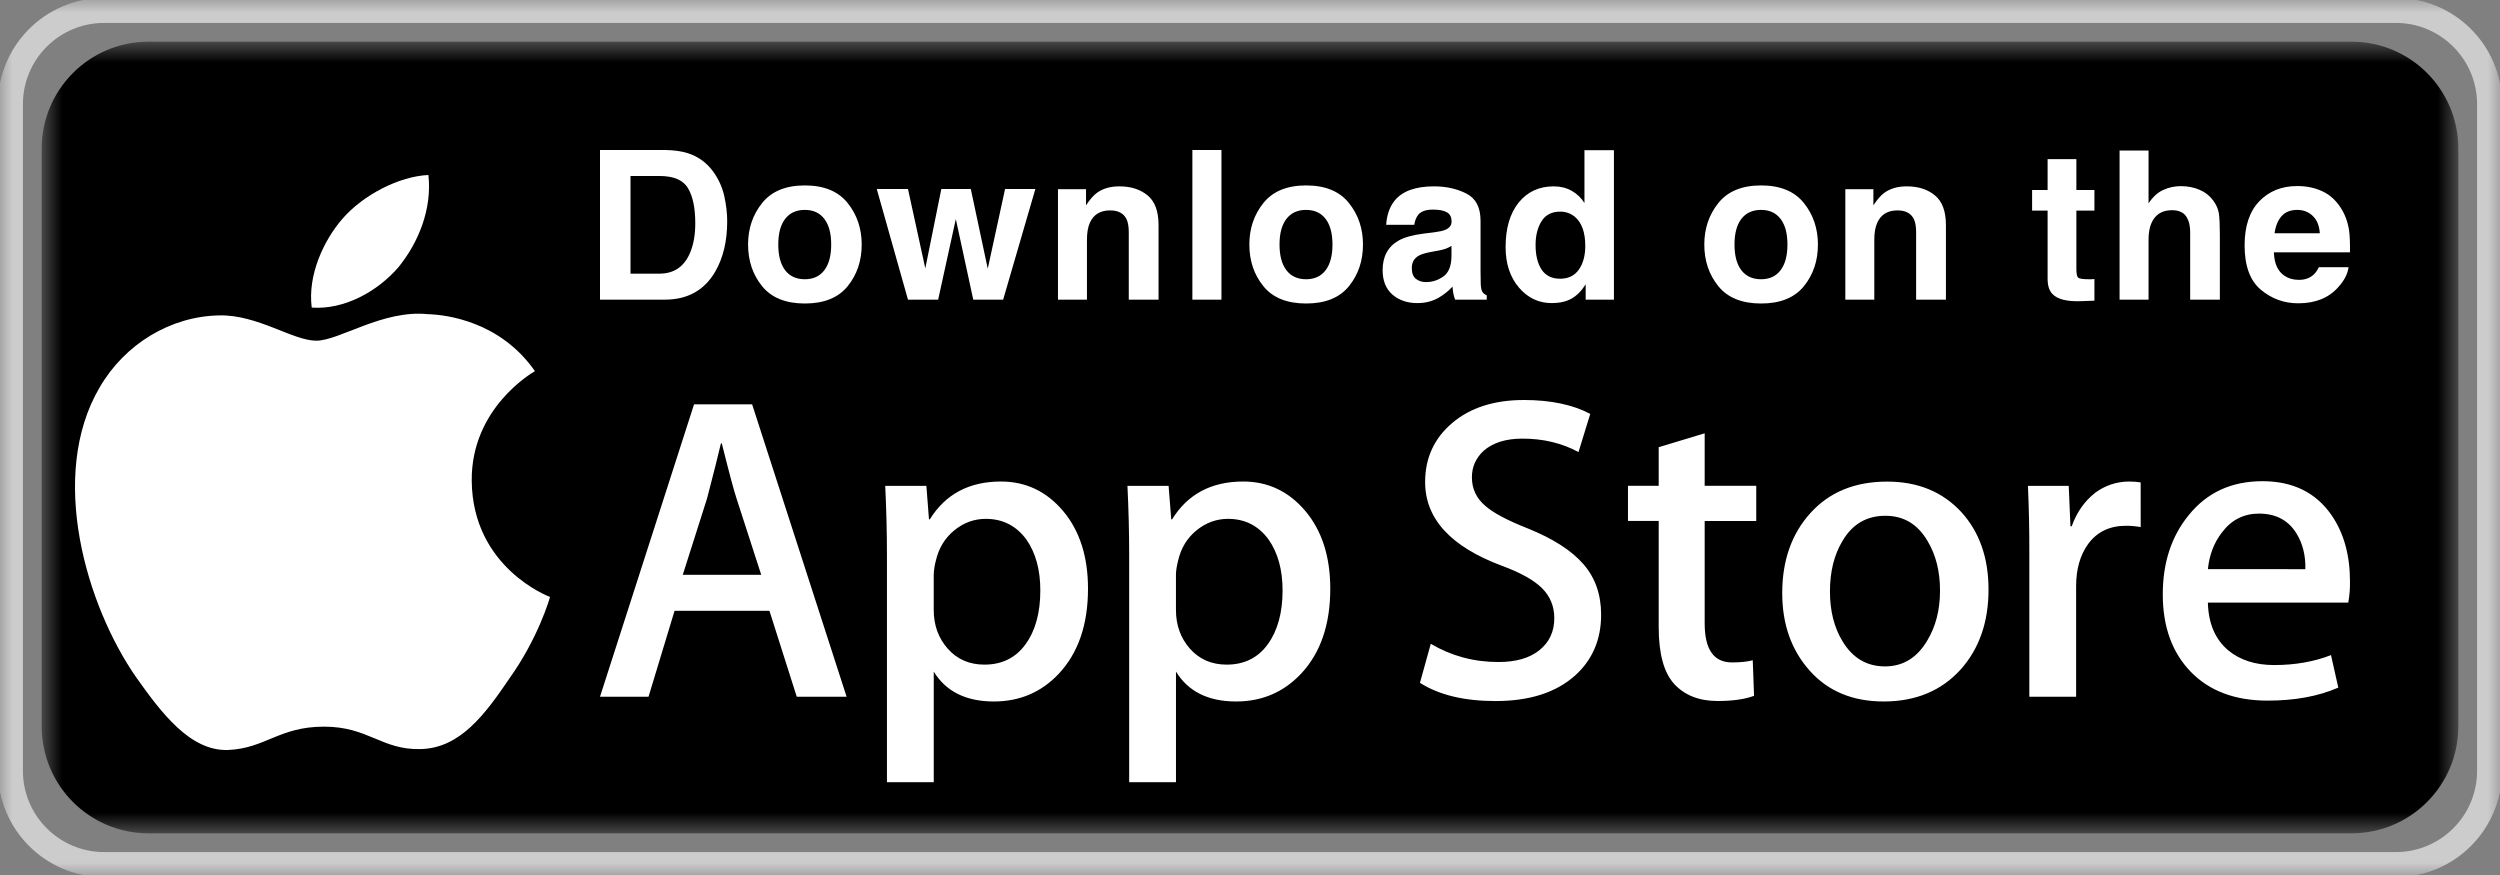 <svg xmlns="http://www.w3.org/2000/svg" fill="none" viewBox="0 0 100 35" height="35" width="100">
<rect x="0" y="0" width="100" height="35" fill="#808080" stroke="none"/>
<mask height="35" width="100" y="0" x="0" maskUnits="userSpaceOnUse" style="mask-type:luminance" id="mask0_682_3">
<path fill="white" d="M100 0H0V35H100V0Z"></path>
</mask>
<g mask="url(#mask0_682_3)">
<path stroke="#CCCCCC" d="M95.833 0.417H4.167C2.096 0.417 0.417 2.096 0.417 4.167V30.833C0.417 32.904 2.096 34.583 4.167 34.583H95.833C97.905 34.583 99.583 32.904 99.583 30.833V4.167C99.583 2.096 97.905 0.417 95.833 0.417Z"></path>
<mask height="33" width="98" y="1" x="1" maskUnits="userSpaceOnUse" style="mask-type:luminance" id="mask1_682_3">
<path fill="white" d="M98.333 1.667H1.667V33.333H98.333V1.667Z"></path>
</mask>
<g mask="url(#mask1_682_3)">
<path fill="black" d="M98.333 29.054C98.333 31.417 96.421 33.333 94.061 33.333H5.94C3.58 33.334 1.667 31.417 1.667 29.054V5.946C1.667 3.583 3.58 1.667 5.94 1.667H94.061C96.42 1.667 98.333 3.583 98.333 5.946V29.054Z"></path>
<path fill="white" d="M18.869 19.231C18.843 16.326 21.285 14.912 21.397 14.846C20.014 12.86 17.87 12.589 17.116 12.567C15.316 12.38 13.569 13.628 12.652 13.628C11.717 13.628 10.304 12.585 8.782 12.616C6.823 12.646 4.99 13.763 3.985 15.497C1.911 19.034 3.458 24.231 5.445 27.09C6.439 28.491 7.601 30.054 9.121 29.999C10.609 29.939 11.165 29.066 12.96 29.066C14.738 29.066 15.26 29.999 16.811 29.963C18.407 29.939 19.412 28.557 20.372 27.144C21.52 25.54 21.982 23.959 22 23.878C21.963 23.865 18.901 22.713 18.869 19.231ZM15.94 10.686C16.74 9.701 17.288 8.36 17.136 7C15.978 7.05 14.53 7.789 13.696 8.753C12.958 9.602 12.299 10.994 12.469 12.303C13.77 12.399 15.105 11.656 15.94 10.686Z"></path>
<path fill="white" d="M33.864 27.869H31.87L30.778 24.433H26.982L25.941 27.869H24L27.762 16.173H30.085L33.864 27.869ZM30.449 22.992L29.461 19.938C29.357 19.626 29.16 18.891 28.872 17.735H28.837C28.721 18.232 28.536 18.967 28.282 19.938L27.311 22.992H30.449ZM43.52 23.548C43.52 24.983 43.131 26.116 42.353 26.948C41.656 27.689 40.789 28.059 39.755 28.059C38.64 28.059 37.837 27.661 37.35 26.863V31.288H35.478V22.207C35.478 21.306 35.454 20.383 35.409 19.435H37.055L37.159 20.772H37.194C37.819 19.765 38.766 19.261 40.037 19.261C41.031 19.261 41.861 19.654 42.525 20.441C43.188 21.229 43.52 22.264 43.52 23.548ZM41.613 23.617C41.613 22.796 41.429 22.119 41.059 21.586C40.654 21.031 40.11 20.754 39.429 20.754C38.967 20.754 38.547 20.908 38.172 21.213C37.797 21.521 37.551 21.922 37.436 22.42C37.385 22.606 37.355 22.797 37.349 22.99V24.397C37.349 25.01 37.537 25.527 37.913 25.951C38.288 26.373 38.777 26.585 39.377 26.585C40.082 26.585 40.631 26.311 41.023 25.769C41.417 25.225 41.613 24.508 41.613 23.617ZM53.211 23.548C53.211 24.983 52.822 26.116 52.043 26.948C51.345 27.689 50.479 28.059 49.445 28.059C48.329 28.059 47.527 27.661 47.039 26.863V31.288H45.167V22.207C45.167 21.306 45.144 20.383 45.098 19.435H46.744L46.849 20.772H46.884C47.507 19.765 48.455 19.261 49.727 19.261C50.72 19.261 51.55 19.654 52.215 20.441C52.877 21.229 53.211 22.264 53.211 23.548ZM51.303 23.617C51.303 22.796 51.118 22.119 50.747 21.586C50.342 21.031 49.801 20.754 49.119 20.754C48.657 20.754 48.238 20.908 47.861 21.213C47.485 21.521 47.24 21.922 47.125 22.42C47.068 22.652 47.038 22.841 47.038 22.99V24.397C47.038 25.01 47.226 25.527 47.6 25.951C47.976 26.372 48.464 26.585 49.067 26.585C49.773 26.585 50.321 26.311 50.713 25.769C51.106 25.225 51.303 24.508 51.303 23.617ZM64.045 24.588C64.045 25.584 63.697 26.393 63.007 27.018C62.246 27.7 61.185 28.042 59.824 28.042C58.566 28.042 57.559 27.799 56.798 27.313L57.231 25.752C58.052 26.238 58.954 26.481 59.935 26.481C60.641 26.481 61.19 26.321 61.581 26.004C61.974 25.686 62.172 25.26 62.172 24.729C62.172 24.254 62.008 23.856 61.686 23.532C61.362 23.208 60.826 22.907 60.074 22.63C58.028 21.866 57.005 20.749 57.005 19.28C57.005 18.32 57.366 17.534 58.088 16.92C58.81 16.307 59.767 16 60.957 16C62.02 16 62.906 16.185 63.61 16.555L63.14 18.083C62.478 17.724 61.731 17.545 60.895 17.545C60.235 17.545 59.717 17.708 59.346 18.031C59.035 18.32 58.876 18.672 58.876 19.091C58.876 19.552 59.056 19.935 59.415 20.236C59.725 20.513 60.293 20.814 61.113 21.138C62.119 21.544 62.858 22.016 63.331 22.56C63.808 23.103 64.045 23.78 64.045 24.588ZM70.25 20.841H68.187V24.936C68.187 25.977 68.55 26.497 69.279 26.497C69.614 26.497 69.891 26.469 70.11 26.41L70.162 27.832C69.793 27.971 69.308 28.04 68.706 28.04C67.967 28.04 67.39 27.814 66.972 27.362C66.557 26.911 66.348 26.154 66.348 25.089V20.838H65.119V19.432H66.348V17.888L68.187 17.332V19.432H70.25V20.841ZM79.541 23.582C79.541 24.879 79.171 25.943 78.431 26.775C77.657 27.632 76.628 28.059 75.346 28.059C74.108 28.059 73.123 27.649 72.39 26.829C71.655 26.007 71.289 24.972 71.289 23.723C71.289 22.416 71.668 21.346 72.424 20.514C73.182 19.68 74.201 19.264 75.485 19.264C76.721 19.264 77.713 19.675 78.465 20.496C79.183 21.292 79.541 22.321 79.541 23.582ZM77.601 23.625C77.601 22.853 77.434 22.19 77.099 21.636C76.707 20.966 76.145 20.631 75.417 20.631C74.667 20.631 74.092 20.966 73.701 21.636C73.365 22.19 73.198 22.864 73.198 23.661C73.198 24.434 73.365 25.099 73.701 25.651C74.105 26.321 74.67 26.656 75.401 26.656C76.117 26.656 76.677 26.314 77.083 25.635C77.428 25.067 77.601 24.4 77.601 23.625ZM85.628 21.083C85.433 21.048 85.236 21.031 85.038 21.031C84.379 21.031 83.871 21.279 83.512 21.778C83.202 22.218 83.045 22.773 83.045 23.444V27.869H81.173V22.091C81.175 21.206 81.157 20.321 81.118 19.436H82.749L82.818 21.05H82.869C83.068 20.495 83.379 20.048 83.805 19.713C84.196 19.421 84.671 19.262 85.158 19.261C85.331 19.261 85.487 19.274 85.626 19.296L85.628 21.083ZM93.999 23.253C94.005 23.538 93.981 23.822 93.931 24.103H88.315C88.336 24.936 88.608 25.574 89.129 26.013C89.603 26.405 90.215 26.602 90.967 26.602C91.798 26.602 92.557 26.47 93.24 26.204L93.532 27.504C92.735 27.852 91.794 28.025 90.708 28.025C89.401 28.025 88.377 27.64 87.631 26.872C86.885 26.103 86.511 25.07 86.511 23.775C86.511 22.504 86.859 21.445 87.553 20.601C88.281 19.699 89.263 19.248 90.499 19.248C91.714 19.248 92.632 19.699 93.258 20.601C93.751 21.315 93.999 22.201 93.999 23.253ZM92.215 22.767C92.228 22.211 92.105 21.732 91.851 21.326C91.526 20.805 91.028 20.544 90.36 20.544C89.749 20.544 89.249 20.798 88.871 21.308C88.558 21.713 88.374 22.2 88.316 22.765L92.215 22.767Z"></path>
<path fill="white" d="M25.22 7.04V10.946H26.379C26.972 10.946 27.386 10.655 27.619 10.073C27.747 9.754 27.811 9.373 27.811 8.932C27.811 8.323 27.715 7.856 27.521 7.531C27.331 7.203 26.95 7.04 26.379 7.04H25.22ZM26.591 6C26.964 6.005 27.274 6.049 27.521 6.13C27.943 6.268 28.285 6.521 28.546 6.889C28.755 7.187 28.898 7.509 28.974 7.856C29.05 8.203 29.088 8.533 29.088 8.847C29.088 9.643 28.928 10.317 28.607 10.869C28.172 11.614 27.5 11.986 26.591 11.986H24V6H26.591ZM32.191 11.17C32.532 11.17 32.793 11.049 32.975 10.808C33.157 10.567 33.248 10.225 33.248 9.781C33.248 9.337 33.157 8.996 32.975 8.758C32.793 8.517 32.532 8.396 32.191 8.396C31.851 8.396 31.589 8.517 31.404 8.758C31.222 8.996 31.131 9.337 31.131 9.781C31.131 10.225 31.222 10.567 31.404 10.808C31.589 11.049 31.851 11.17 32.191 11.17ZM34.468 9.781C34.468 10.431 34.281 10.987 33.905 11.45C33.53 11.91 32.96 12.14 32.196 12.14C31.431 12.14 30.861 11.91 30.486 11.45C30.11 10.987 29.923 10.431 29.923 9.781C29.923 9.142 30.11 8.588 30.486 8.12C30.861 7.652 31.431 7.417 32.196 7.417C32.96 7.417 33.53 7.652 33.905 8.12C34.281 8.588 34.468 9.142 34.468 9.781ZM37.653 7.559H38.832L39.51 10.748L40.203 7.559H41.415L40.126 11.986H38.93L38.233 8.762L37.526 11.986H36.319L35.07 7.559H36.319L37.012 10.735L37.653 7.559ZM44.775 7.454C45.235 7.454 45.611 7.574 45.902 7.815C46.196 8.054 46.342 8.45 46.342 9.005V11.986H45.151V9.294C45.151 9.061 45.12 8.882 45.057 8.758C44.943 8.53 44.725 8.416 44.404 8.416C44.01 8.416 43.739 8.583 43.592 8.916C43.516 9.092 43.478 9.317 43.478 9.59V11.986H42.319V7.568H43.441V8.213C43.591 7.986 43.732 7.822 43.865 7.722C44.105 7.543 44.408 7.454 44.775 7.454ZM48.858 11.986H47.695V6H48.858V11.986ZM52.242 11.17C52.582 11.17 52.844 11.049 53.026 10.808C53.208 10.567 53.299 10.225 53.299 9.781C53.299 9.337 53.208 8.996 53.026 8.758C52.844 8.517 52.582 8.396 52.242 8.396C51.902 8.396 51.64 8.517 51.455 8.758C51.273 8.996 51.181 9.337 51.181 9.781C51.181 10.225 51.273 10.567 51.455 10.808C51.64 11.049 51.902 11.17 52.242 11.17ZM54.519 9.781C54.519 10.431 54.332 10.987 53.956 11.45C53.581 11.91 53.011 12.14 52.246 12.14C51.482 12.14 50.912 11.91 50.537 11.45C50.161 10.987 49.974 10.431 49.974 9.781C49.974 9.142 50.161 8.588 50.537 8.12C50.912 7.652 51.482 7.417 52.246 7.417C53.011 7.417 53.581 7.652 53.956 8.12C54.332 8.588 54.519 9.142 54.519 9.781ZM58.059 9.834C57.986 9.88 57.911 9.918 57.835 9.947C57.761 9.975 57.659 10 57.529 10.025L57.267 10.073C57.023 10.117 56.847 10.169 56.741 10.232C56.562 10.337 56.472 10.501 56.472 10.723C56.472 10.921 56.526 11.064 56.635 11.153C56.746 11.24 56.881 11.284 57.039 11.284C57.289 11.284 57.519 11.21 57.728 11.064C57.941 10.918 58.051 10.651 58.059 10.264V9.834ZM57.353 9.294C57.568 9.266 57.722 9.233 57.814 9.192C57.98 9.122 58.063 9.012 58.063 8.863C58.063 8.682 57.999 8.557 57.871 8.489C57.746 8.419 57.561 8.384 57.316 8.384C57.042 8.384 56.847 8.452 56.733 8.587C56.651 8.687 56.597 8.822 56.57 8.993H55.447C55.472 8.606 55.581 8.288 55.774 8.039C56.081 7.649 56.609 7.454 57.357 7.454C57.844 7.454 58.277 7.55 58.655 7.742C59.033 7.934 59.222 8.297 59.222 8.831V10.861C59.222 11.002 59.225 11.172 59.23 11.373C59.238 11.524 59.261 11.627 59.3 11.681C59.338 11.736 59.395 11.78 59.471 11.816V11.986H58.206C58.171 11.897 58.146 11.813 58.133 11.734C58.119 11.656 58.108 11.566 58.1 11.466C57.939 11.64 57.754 11.787 57.545 11.909C57.295 12.053 57.012 12.124 56.696 12.124C56.294 12.124 55.96 12.011 55.696 11.783C55.435 11.553 55.305 11.228 55.305 10.808C55.305 10.264 55.515 9.87 55.937 9.627C56.168 9.494 56.508 9.399 56.957 9.342L57.353 9.294ZM62.15 7.454C62.419 7.454 62.658 7.513 62.868 7.633C63.077 7.749 63.247 7.911 63.378 8.12V6.008H64.557V11.986H63.427V11.373C63.261 11.636 63.072 11.826 62.86 11.945C62.647 12.065 62.384 12.124 62.068 12.124C61.548 12.124 61.11 11.916 60.754 11.499C60.4 11.079 60.224 10.542 60.224 9.886C60.224 9.131 60.398 8.537 60.746 8.104C61.097 7.67 61.565 7.454 62.15 7.454ZM62.403 11.149C62.732 11.149 62.982 11.028 63.154 10.784C63.325 10.54 63.411 10.225 63.411 9.838C63.411 9.296 63.273 8.909 62.998 8.676C62.83 8.535 62.634 8.465 62.411 8.465C62.071 8.465 61.82 8.594 61.66 8.851C61.502 9.105 61.423 9.422 61.423 9.801C61.423 10.21 61.504 10.538 61.664 10.784C61.827 11.028 62.073 11.149 62.403 11.149ZM70.441 11.17C70.781 11.17 71.042 11.049 71.224 10.808C71.406 10.567 71.498 10.225 71.498 9.781C71.498 9.337 71.406 8.996 71.224 8.758C71.042 8.517 70.781 8.396 70.441 8.396C70.101 8.396 69.838 8.517 69.653 8.758C69.471 8.996 69.38 9.337 69.38 9.781C69.38 10.225 69.471 10.567 69.653 10.808C69.838 11.049 70.101 11.17 70.441 11.17ZM72.717 9.781C72.717 10.431 72.53 10.987 72.155 11.45C71.779 11.91 71.209 12.14 70.445 12.14C69.68 12.14 69.111 11.91 68.735 11.45C68.36 10.987 68.172 10.431 68.172 9.781C68.172 9.142 68.36 8.588 68.735 8.12C69.111 7.652 69.68 7.417 70.445 7.417C71.209 7.417 71.779 7.652 72.155 8.12C72.53 8.588 72.717 9.142 72.717 9.781ZM76.27 7.454C76.73 7.454 77.105 7.574 77.396 7.815C77.69 8.054 77.837 8.45 77.837 9.005V11.986H76.645V9.294C76.645 9.061 76.614 8.882 76.552 8.758C76.437 8.53 76.219 8.416 75.898 8.416C75.504 8.416 75.233 8.583 75.087 8.916C75.01 9.092 74.972 9.317 74.972 9.59V11.986H73.813V7.568H74.935V8.213C75.085 7.986 75.226 7.822 75.36 7.722C75.599 7.543 75.902 7.454 76.27 7.454ZM81.284 8.425V7.6H81.904V6.366H83.055V7.6H83.777V8.425H83.055V10.764C83.055 10.945 83.079 11.059 83.124 11.105C83.171 11.148 83.312 11.17 83.549 11.17C83.584 11.17 83.621 11.17 83.659 11.17C83.7 11.167 83.74 11.164 83.777 11.162V12.027L83.226 12.047C82.677 12.066 82.302 11.971 82.101 11.763C81.969 11.63 81.904 11.426 81.904 11.149V8.425H81.284ZM87.227 7.446C87.502 7.446 87.751 7.493 87.974 7.588C88.2 7.683 88.385 7.828 88.529 8.022C88.652 8.188 88.726 8.358 88.754 8.534C88.781 8.707 88.794 8.992 88.794 9.387V11.986H87.607V9.294C87.607 9.055 87.566 8.863 87.484 8.717C87.378 8.511 87.177 8.408 86.88 8.408C86.573 8.408 86.339 8.511 86.179 8.717C86.021 8.92 85.942 9.211 85.942 9.59V11.986H84.783V6.02H85.942V8.136C86.11 7.879 86.305 7.7 86.526 7.6C86.749 7.497 86.982 7.446 87.227 7.446ZM91.889 8.396C91.619 8.396 91.41 8.48 91.261 8.648C91.114 8.816 91.022 9.043 90.983 9.33H92.792C92.772 9.024 92.677 8.793 92.509 8.636C92.343 8.476 92.137 8.396 91.889 8.396ZM91.889 7.442C92.259 7.442 92.592 7.511 92.889 7.649C93.186 7.787 93.431 8.005 93.623 8.303C93.797 8.565 93.91 8.87 93.963 9.216C93.992 9.419 94.004 9.712 93.999 10.094H90.955C90.971 10.538 91.11 10.849 91.374 11.028C91.536 11.139 91.729 11.194 91.954 11.194C92.194 11.194 92.388 11.127 92.538 10.991C92.621 10.918 92.692 10.816 92.754 10.687H93.942C93.911 10.949 93.775 11.216 93.53 11.487C93.149 11.917 92.616 12.132 91.929 12.132C91.365 12.132 90.865 11.951 90.433 11.588C90.001 11.225 89.784 10.635 89.784 9.817C89.784 9.051 89.978 8.464 90.367 8.055C90.759 7.646 91.267 7.442 91.889 7.442Z"></path>
</g>
</g>
</svg>
